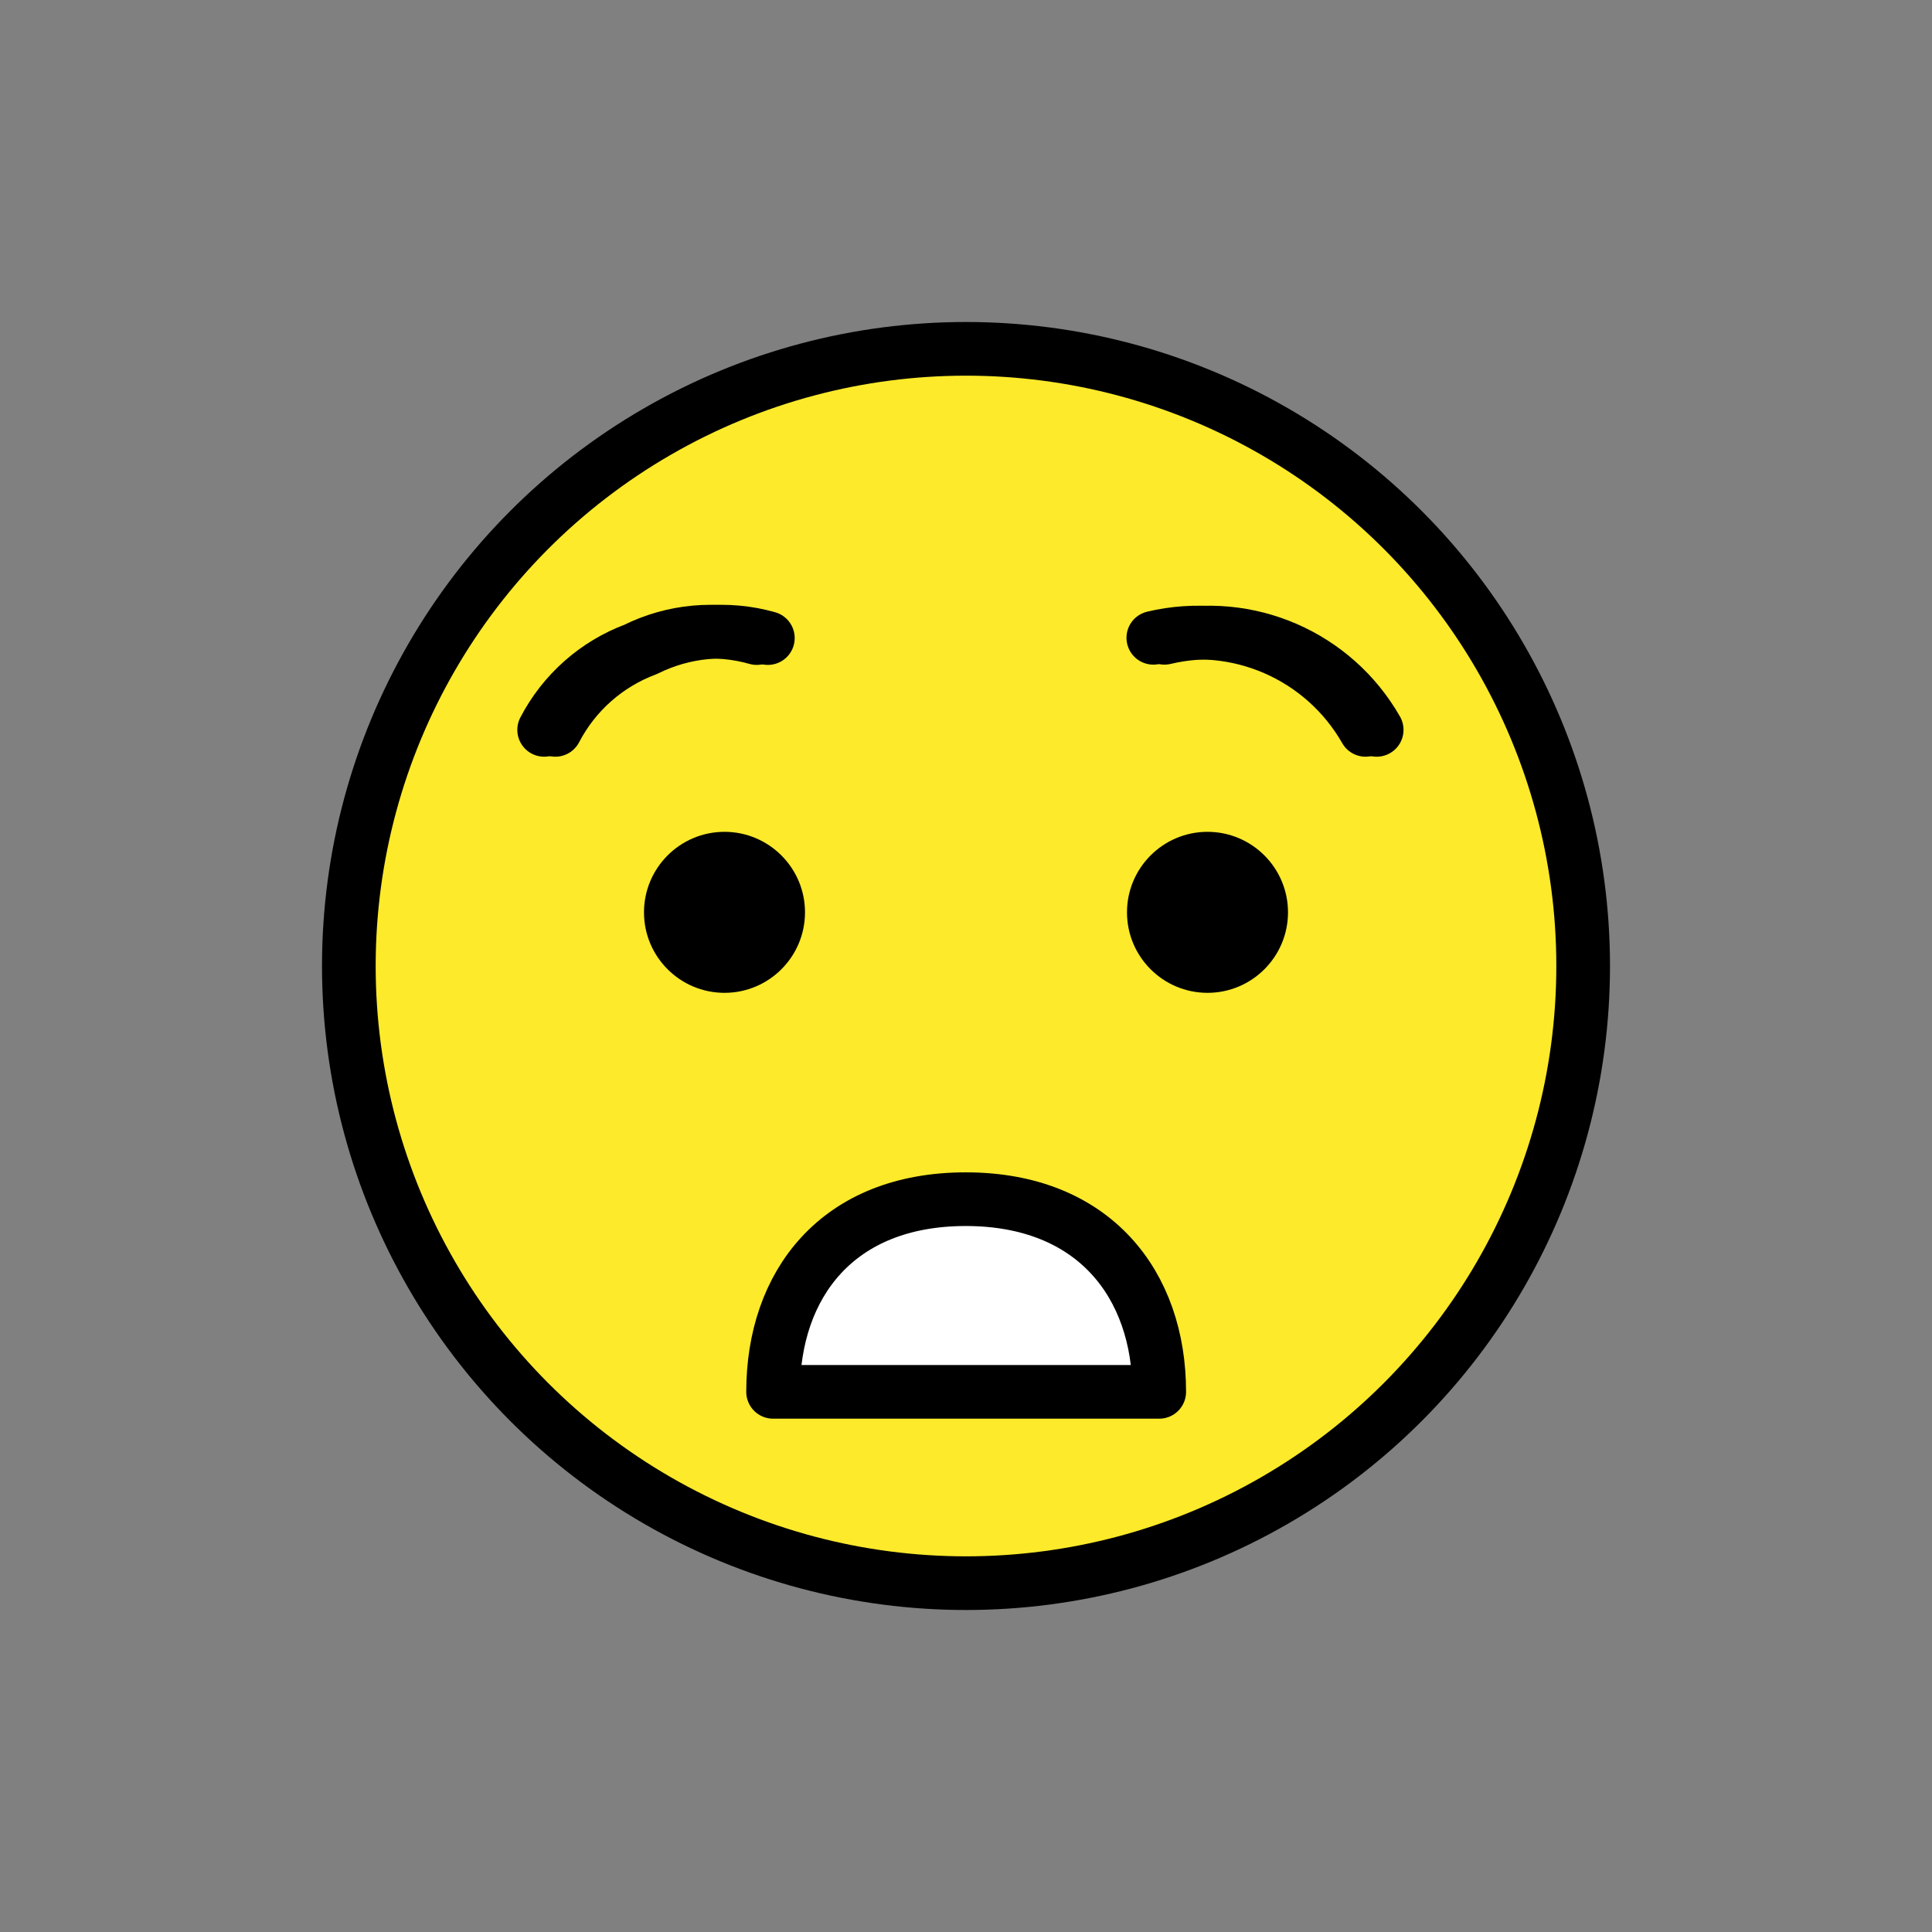 <svg id="emoji" viewBox="0 0 72 72" xmlns="http://www.w3.org/2000/svg">
  <rect x="0" y="0" width="72" height="72" fill="#808080" stroke="none"/>
  <g id="color">
    <circle cx="36" cy="36" r="23" fill="#FCEA2B"/>
    <path fill="#FFFFFF" d="M43.18,51.87H28.811c0-4,2.39-7.18,7.18-7.18c4.789,0,7.21,3.189,7.21,7.18"/>
  </g>
  <g id="hair"/>
  <g id="skin"/>
  <g id="skin-shadow"/>
  <g id="line">
    <path fill="none" stroke="#000000" stroke-linecap="round" stroke-linejoin="round" stroke-miterlimit="10" stroke-width="2" d="M43.18,51.87H28.811c0-4,2.39-7.18,7.18-7.18c4.789,0,7.21,3.189,7.21,7.18"/>
    <path fill="none" stroke="#000000" stroke-linecap="round" stroke-linejoin="round" stroke-miterlimit="10" stroke-width="2" d="M20.279,27.2c0.721-1.386,1.928-2.454,3.391-3c1.405-0.7,3.021-0.849,4.53-0.421"/>
    <path fill="none" stroke="#000000" stroke-linecap="round" stroke-linejoin="round" stroke-miterlimit="10" stroke-width="2" d="M50.89,27.2c-1.582-2.772-4.804-4.17-7.909-3.431"/>
    <circle cx="36" cy="36" r="23" fill="none" stroke="#000000" stroke-linecap="round" stroke-linejoin="round" stroke-miterlimit="10" stroke-width="2"/>
    <path fill="none" stroke="#000000" stroke-linecap="round" stroke-linejoin="round" stroke-miterlimit="10" stroke-width="2" d="M43.18,51.87"/>
    <path d="M30,34c0,1.657-1.345,3-3,3c-1.655,0-3-1.343-3-3c0-1.655,1.345-3,3-3C28.655,31,30,32.345,30,34"/>
    <path d="M48,34c0,1.657-1.345,3-3,3s-3-1.343-3-3c0-1.655,1.345-3,3-3S48,32.345,48,34"/>
    <path fill="none" stroke="#000000" stroke-linecap="round" stroke-linejoin="round" stroke-miterlimit="10" stroke-width="2" d="M20.695,27.2c0.721-1.386,1.928-2.454,3.391-3c1.405-0.7,3.021-0.849,4.53-0.421"/>
    <path fill="none" stroke="#000000" stroke-linecap="round" stroke-linejoin="round" stroke-miterlimit="10" stroke-width="2" d="M51.305,27.2c-1.582-2.772-4.804-4.17-7.909-3.431"/>
  </g>
</svg>
